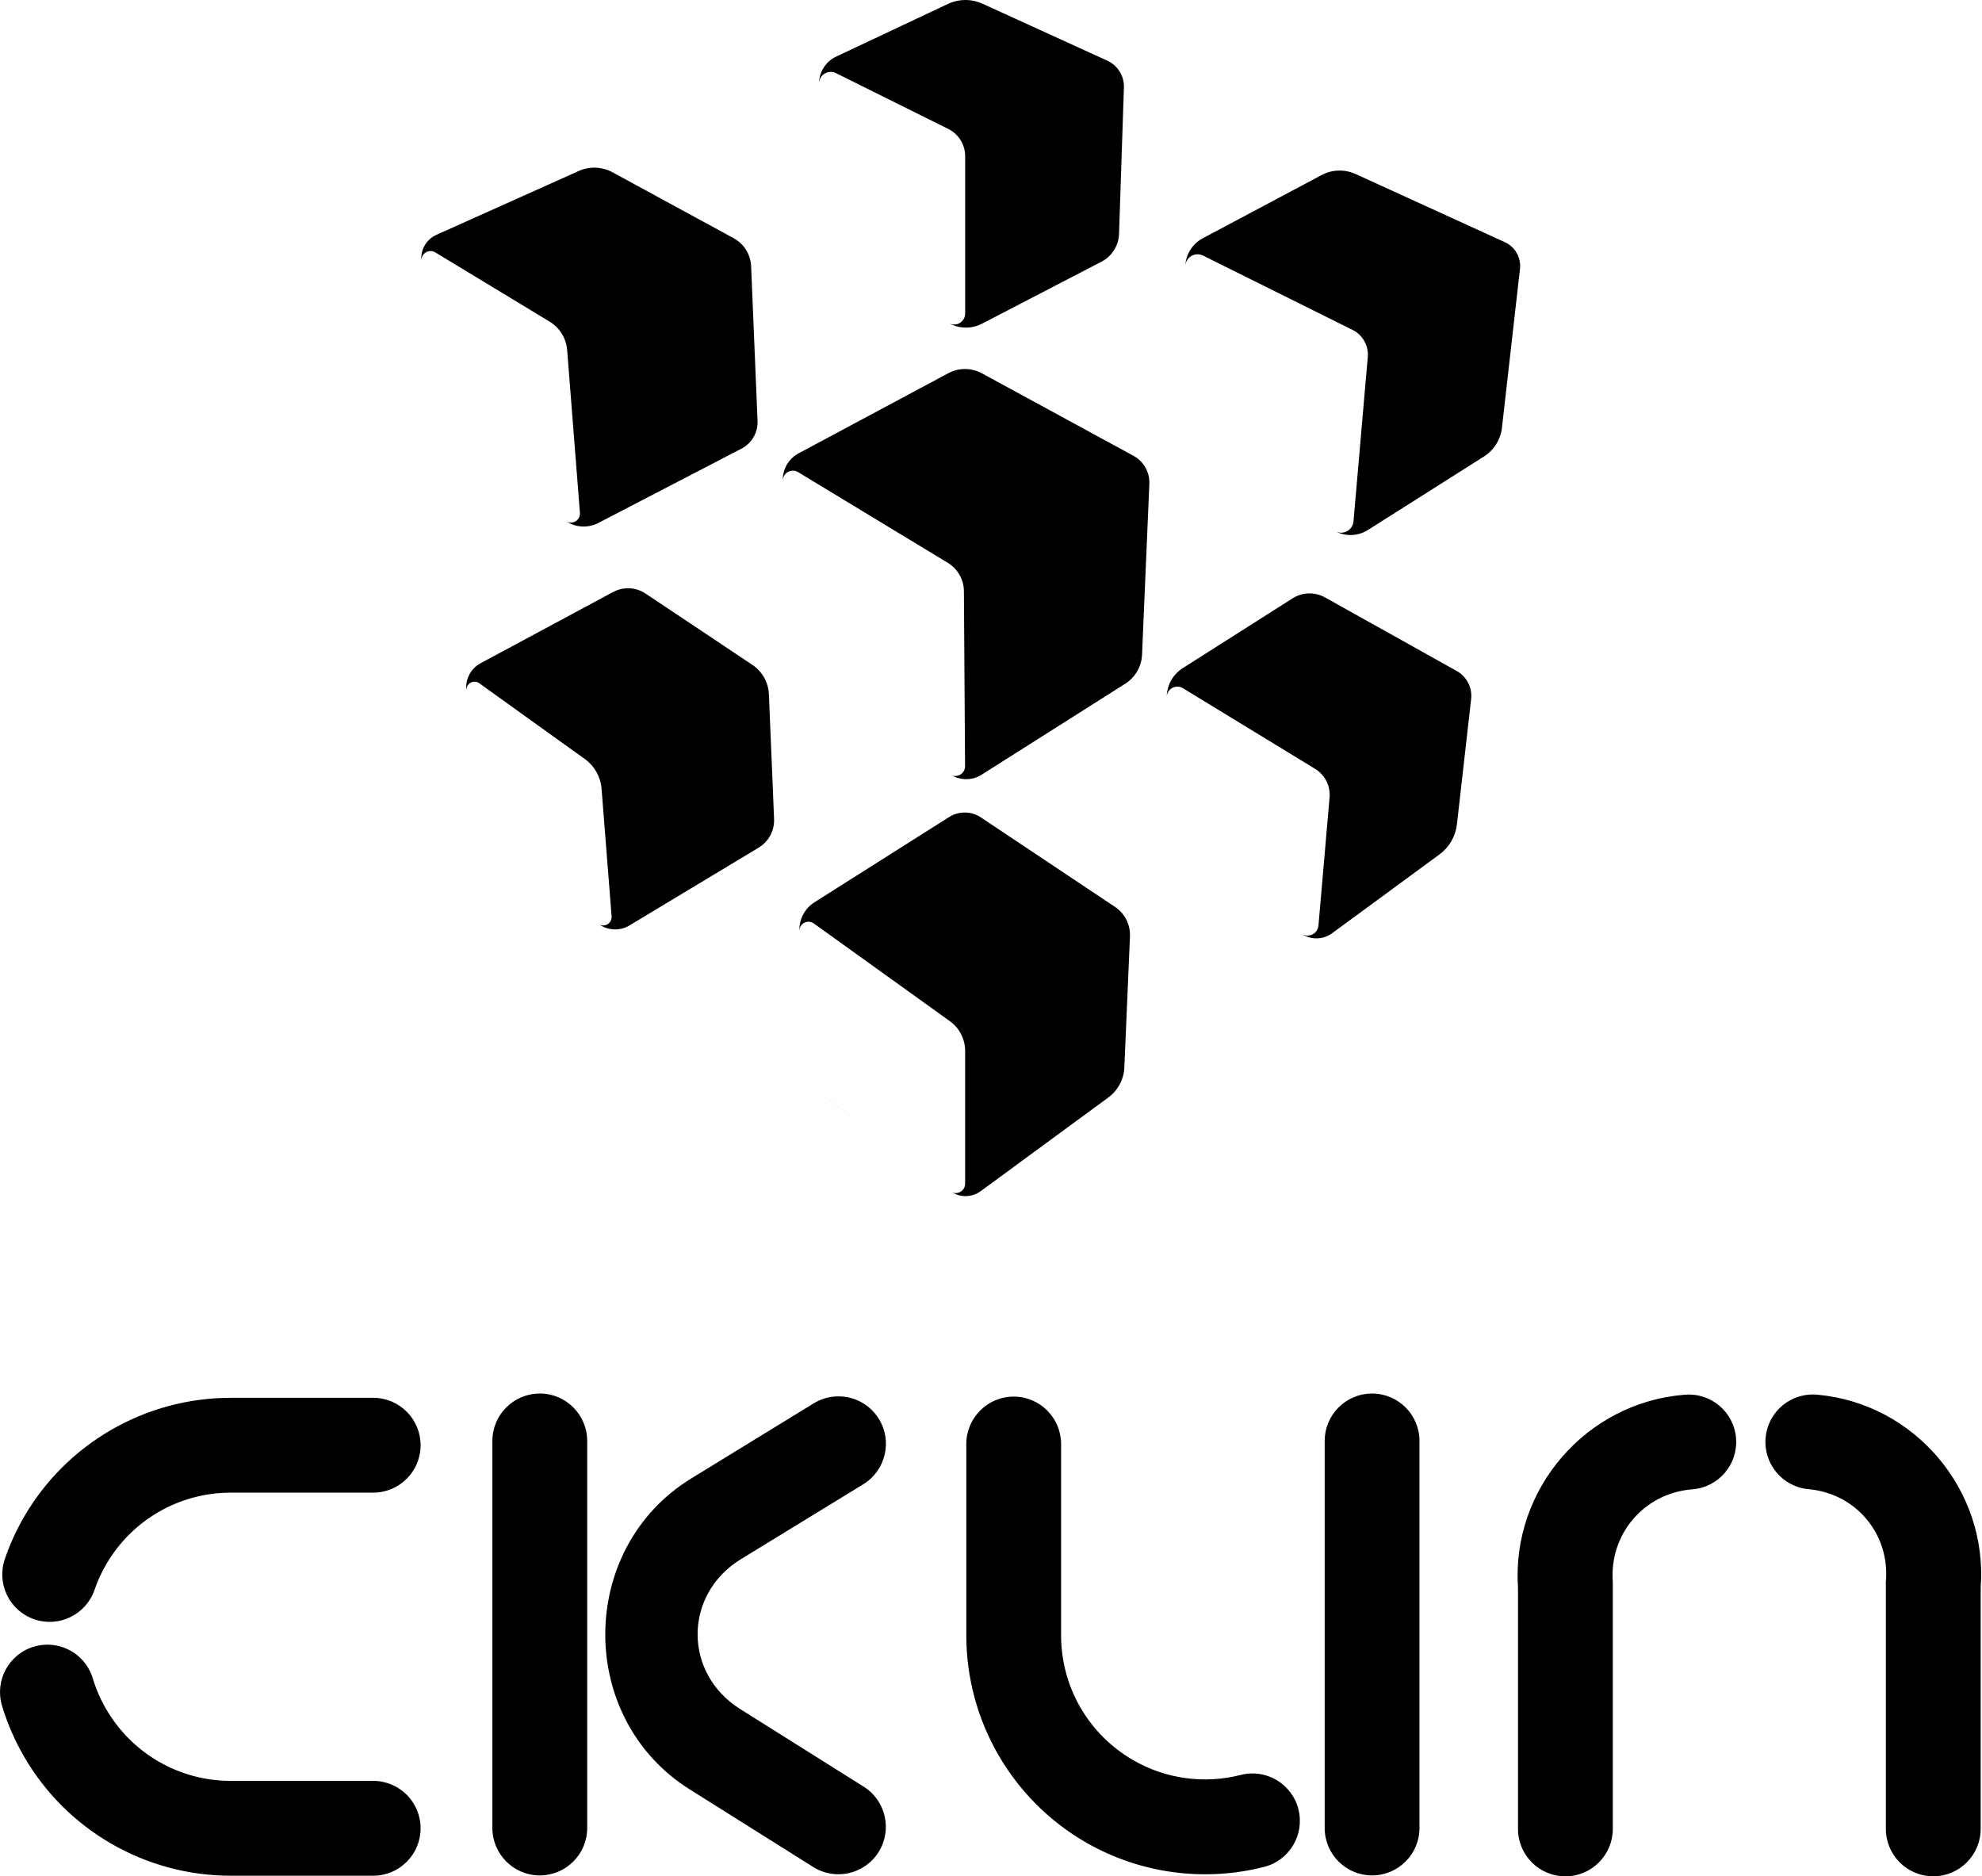 <?xml version="1.0" encoding="UTF-8"?> <svg xmlns="http://www.w3.org/2000/svg" width="524" height="496" viewBox="0 0 524 496" fill="none"><path d="M217.399 289.486V289.496L234.273 302.188L217.399 289.486ZM129.844 221.777C129.986 221.989 130.132 222.192 130.287 222.394C130.132 222.196 129.986 221.989 129.844 221.777ZM128.435 219.183C128.529 219.414 128.637 219.641 128.746 219.872C128.637 219.646 128.529 219.419 128.435 219.183ZM255.15 214.789C253.66 214.77 252.194 215.185 250.93 215.977L215.324 238.514C212.721 240.164 211.203 243.083 211.345 246.157C211.283 244.832 212.307 243.715 213.631 243.653C214.164 243.63 214.697 243.79 215.131 244.097L251.114 269.934C253.656 271.754 255.164 274.696 255.164 277.826V312.914C255.16 314.291 254.042 315.399 252.661 315.394C252.383 315.389 252.114 315.347 251.859 315.253C254.155 316.611 257.031 316.483 259.205 314.932L293.005 290.127C295.561 288.251 297.122 285.318 297.258 282.15L298.739 247.529C298.875 244.422 297.376 241.466 294.788 239.74L259.337 216.086C258.092 215.256 256.64 214.803 255.15 214.789ZM345.991 156.863C344.473 156.905 342.997 157.358 341.724 158.174L312.69 176.623C310.073 178.287 308.48 181.168 308.465 184.27C308.475 182.724 309.748 181.488 311.29 181.498C311.789 181.503 312.284 181.644 312.713 181.908L347.683 203.238C350.295 204.827 351.776 207.755 351.512 210.801L348.57 244.7C348.428 246.289 347.023 247.458 345.434 247.312C344.953 247.27 344.487 247.105 344.081 246.831C346.533 248.505 349.781 248.458 352.181 246.699L380.579 225.855C383.148 223.964 384.822 221.088 385.18 217.91L388.938 184.794C389.277 181.776 387.773 178.848 385.124 177.368L350.319 157.933C348.994 157.193 347.499 156.825 345.986 156.868L345.991 156.863ZM166.436 155.51C164.923 155.439 163.423 155.783 162.084 156.5L127.063 175.317C124.427 176.741 122.932 179.636 123.3 182.611C123.163 181.427 124.012 180.352 125.195 180.215C125.728 180.149 126.266 180.291 126.699 180.602L154.607 200.64C157.171 202.484 158.798 205.364 159.043 208.514L161.698 242.277C161.773 243.498 160.844 244.559 159.618 244.634C159.218 244.653 158.817 244.573 158.459 244.389C160.821 246.016 163.914 246.119 166.379 244.658L200.567 224.077C203.216 222.484 204.782 219.57 204.65 216.482L203.282 183.539C203.15 180.39 201.528 177.495 198.907 175.746L170.67 156.901C169.411 156.066 167.949 155.585 166.441 155.505L166.436 155.51ZM118.628 116.132C118.764 116.325 118.906 116.518 119.057 116.702C118.906 116.518 118.764 116.33 118.628 116.132ZM117.161 113.586C117.256 113.807 117.355 114.024 117.463 114.241C117.355 114.024 117.251 113.807 117.161 113.586ZM255.169 97.546C253.627 97.541 252.109 97.913 250.756 98.635L211.123 119.842C208.445 121.28 206.823 124.128 206.96 127.164C206.899 125.707 208.04 124.472 209.501 124.411C210.02 124.392 210.529 124.519 210.968 124.783L250.544 148.758C253.198 150.356 254.825 153.223 254.839 156.321L255.141 202.55C255.145 203.973 254 205.133 252.576 205.138C252.298 205.138 252.024 205.096 251.76 205.011C254.151 206.35 257.079 206.293 259.412 204.855L297.485 180.744C300.139 179.06 301.799 176.184 301.935 173.054L303.864 127.904C304 124.835 302.374 121.964 299.682 120.493L259.577 98.677C258.224 97.937 256.706 97.555 255.169 97.55H255.174L255.169 97.546ZM111.409 69.106L116.426 110.832C116.426 110.832 116.426 110.837 116.426 110.842L111.409 69.106ZM353.86 45.093C352.299 45.136 350.776 45.541 349.399 46.277L318.003 62.981C315.283 64.433 313.524 67.196 313.359 70.28C313.468 68.484 315.005 67.116 316.801 67.225C317.235 67.253 317.655 67.366 318.046 67.555L357.575 87.201C360.272 88.536 361.87 91.388 361.611 94.387L357.839 137.82C357.679 139.635 356.076 140.969 354.27 140.809C353.841 140.767 353.431 140.649 353.053 140.451C355.774 141.879 359.046 141.747 361.644 140.106L392.295 120.696C394.968 119.003 396.736 116.188 397.09 113.034L401.852 71.081C402.187 68.111 400.579 65.259 397.858 64.019L358.386 45.999C356.967 45.357 355.42 45.041 353.864 45.093H353.86ZM157.516 44.325C155.96 44.264 154.408 44.57 152.989 45.206L115.384 62.076C112.687 63.288 111.084 66.103 111.414 69.045C111.273 67.71 112.239 66.517 113.578 66.381C114.101 66.324 114.625 66.442 115.073 66.711L145.295 85.014C147.973 86.636 149.703 89.446 149.948 92.567L153.324 135.59C153.418 136.919 152.414 138.065 151.089 138.15C150.622 138.183 150.156 138.079 149.75 137.848C152.282 139.475 155.488 139.626 158.166 138.254L196.045 118.593C198.756 117.183 200.411 114.326 200.279 111.271L198.582 70.379C198.45 67.272 196.7 64.462 193.971 62.972L161.962 45.555C160.594 44.81 159.071 44.391 157.516 44.325ZM256.734 0.104C254.65 -0.188 252.533 0.137 250.633 1.029L221.053 14.966C218.309 16.262 216.555 19.02 216.526 22.052C216.55 20.35 217.95 18.983 219.652 19.002C220.11 19.006 220.567 19.115 220.982 19.317L250.704 34.084C253.439 35.447 255.169 38.238 255.169 41.288V82.901C255.164 84.495 253.868 85.787 252.274 85.782C251.784 85.782 251.293 85.65 250.869 85.415C253.571 86.942 256.862 87.003 259.615 85.57L291.228 69.167C293.977 67.739 295.745 64.938 295.849 61.845L297.14 23.127C297.239 20.095 295.509 17.295 292.746 16.036L259.733 0.972C258.781 0.538 257.776 0.246 256.739 0.1L256.734 0.104Z" fill="black"></path><path d="M12.794 434.765C11.479 434.737 10.163 434.916 8.904 435.303C2.28 437.307 -1.464 444.308 0.54 450.932C0.54 450.937 0.54 450.937 0.54 450.937C1.931 455.534 3.855 460.008 6.311 464.261C17.579 483.79 38.452 495.841 60.984 495.841H98.656C105.577 495.846 111.188 490.24 111.197 483.323C111.206 476.392 105.605 470.777 98.679 470.768H98.66H60.989C47.368 470.768 34.831 463.516 28.023 451.72C26.538 449.15 25.373 446.467 24.539 443.69C22.978 438.485 18.235 434.878 12.799 434.765H12.794ZM60.984 369.507C38.452 369.507 17.561 381.563 6.287 401.087C4.246 404.623 2.591 408.31 1.29 412.092C-0.973 418.631 2.487 425.779 9.027 428.042C9.036 428.047 9.05 428.047 9.06 428.051C15.604 430.305 22.733 426.825 24.991 420.277C24.991 420.277 24.991 420.277 24.991 420.272C25.769 417.995 26.778 415.769 28.018 413.633C34.826 401.827 47.363 394.576 60.984 394.576H98.656C105.577 394.581 111.188 388.98 111.197 382.058C111.206 375.132 105.605 369.512 98.679 369.503H98.66H60.989L60.984 369.507ZM267.989 369.187C261.067 369.196 255.466 374.821 255.471 381.742V432.299C255.471 454.846 267.512 475.728 287.027 487.001C301.492 495.351 318.461 497.529 334.222 493.503C340.927 491.791 344.977 484.959 343.27 478.255C343.27 478.25 343.27 478.25 343.27 478.245C341.559 471.536 334.732 467.481 328.032 469.193C328.027 469.193 328.027 469.198 328.027 469.198C318.522 471.626 308.314 470.334 299.578 465.284C287.777 458.471 280.53 445.93 280.53 432.299V381.742C280.539 374.816 274.938 369.196 268.017 369.187H267.989ZM220.685 369.163C218.709 369.319 216.8 369.941 215.116 370.978L182.782 390.804C152.636 409.282 152.386 454.195 182.33 473.007L215.003 493.536C220.864 497.218 228.596 495.45 232.278 489.585C235.956 483.724 234.197 475.987 228.346 472.3L195.673 451.772C180.599 442.3 180.703 421.469 195.88 412.167L228.243 392.351C234.136 388.73 235.989 381.016 232.373 375.113C229.912 371.087 225.399 368.786 220.694 369.163H220.689H220.685ZM445.478 368.682C419.363 370.686 399.527 393.676 401.328 419.777V483.469C401.333 490.391 406.934 495.992 413.851 496.001C420.772 496.006 426.383 490.395 426.392 483.469V419.197C426.402 418.876 426.402 418.565 426.392 418.245C425.412 405.505 434.705 394.67 447.435 393.694C454.332 393.171 459.505 387.141 458.977 380.238V380.205C458.439 373.308 452.418 368.15 445.525 368.682H445.478ZM478.411 368.654C472.258 369.083 467.331 373.92 466.789 380.064C466.176 386.957 471.263 393.044 478.152 393.661C490.674 394.774 499.699 405.547 498.586 418.079C498.562 418.452 498.562 418.82 498.586 419.192V483.465C498.586 490.381 504.192 495.987 511.108 495.992C518.03 495.997 523.64 490.386 523.65 483.465V419.659C525.583 393.892 506.229 370.978 480.429 368.678C479.774 368.616 479.114 368.607 478.463 368.649L478.416 368.654H478.411ZM362.761 368.376C355.84 368.371 350.229 373.982 350.22 380.908V380.922V483.205C350.21 490.127 355.816 495.752 362.738 495.761H362.756C369.678 495.756 375.288 490.131 375.279 483.21V483.205V380.922C375.284 373.996 369.678 368.381 362.756 368.376H362.761ZM142.697 368.376C135.775 368.381 130.169 373.996 130.174 380.922V483.205C130.169 490.127 135.771 495.752 142.692 495.761H142.697C149.618 495.766 155.238 490.155 155.243 483.229V483.201V380.917C155.243 373.991 149.642 368.376 142.72 368.371H142.697V368.376Z" fill="black"></path></svg> 